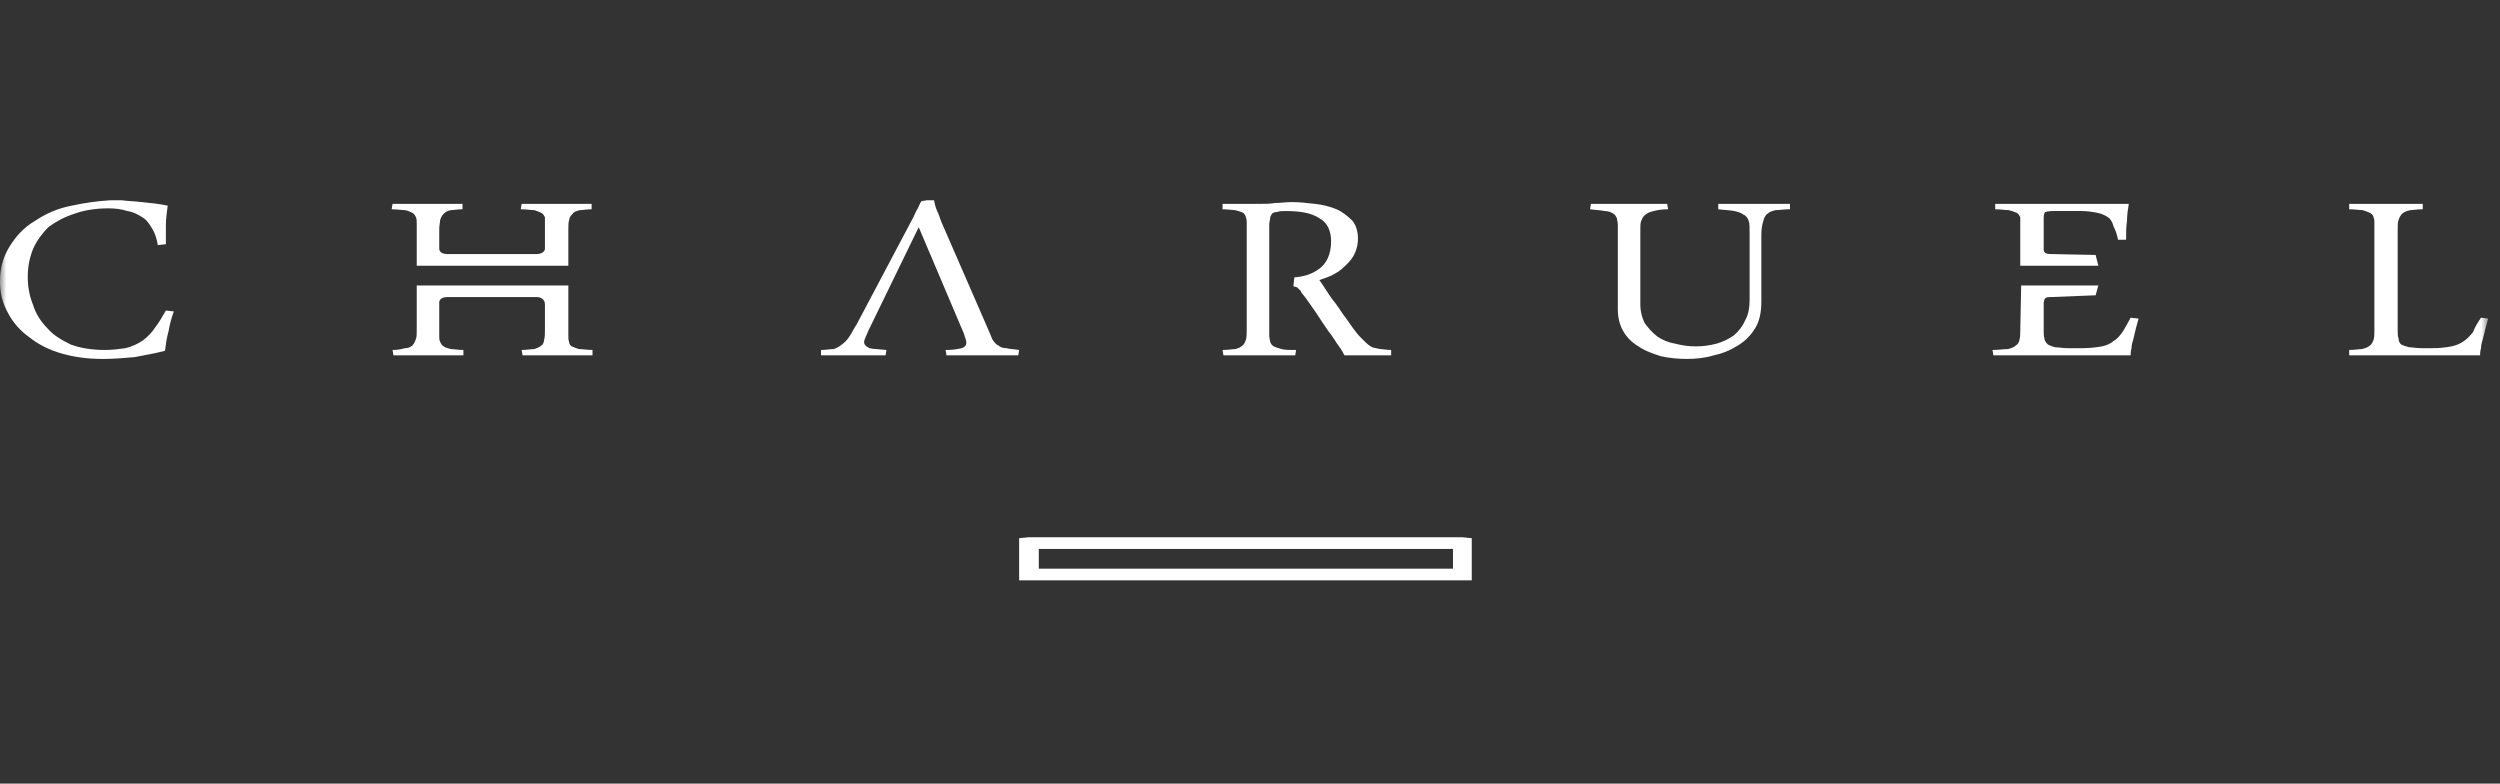 <?xml version="1.0" encoding="UTF-8"?> <svg xmlns="http://www.w3.org/2000/svg" width="201" height="63" viewBox="0 0 201 63" fill="none"><rect x="0" y="0" width="201" height="63" fill="#333333" stroke="none"/><mask id="mask0_776_1250" style="mask-type:luminance" maskUnits="userSpaceOnUse" x="0" y="0" width="201" height="63"><path d="M200.051 0H0V62.761H200.051V0Z" fill="white"></path></mask><g mask="url(#mask0_776_1250)"><path fill-rule="evenodd" clip-rule="evenodd" d="M194.789 16.823C194.354 16.823 193.992 16.895 193.787 16.895C193.497 16.967 193.28 17.04 193.135 17.184C192.99 17.328 192.918 17.472 192.845 17.687C192.773 17.832 192.773 18.121 192.773 18.409V26.552C192.773 26.841 192.773 27.056 192.845 27.201C192.845 27.295 192.857 27.389 192.894 27.476C192.93 27.563 192.99 27.641 193.063 27.704C193.207 27.777 193.425 27.849 193.714 27.921C193.92 27.921 194.282 27.993 194.716 27.993H195.585C196.092 27.996 196.599 27.947 197.094 27.849C197.456 27.777 197.818 27.633 198.108 27.416C198.325 27.272 198.615 26.984 198.832 26.696C198.965 26.335 199.182 25.975 199.472 25.543L200.051 25.615C199.978 25.904 199.906 26.12 199.834 26.407L199.616 27.272C199.544 27.489 199.472 27.777 199.472 27.993C199.399 28.282 199.399 28.426 199.399 28.569H188.875V28.137C189.309 28.137 189.671 28.066 189.888 28.066C190.178 27.993 190.395 27.921 190.54 27.777C190.685 27.704 190.757 27.488 190.83 27.344C190.902 27.129 190.902 26.84 190.902 26.552V17.976C190.902 17.76 190.902 17.616 190.83 17.472C190.83 17.327 190.685 17.183 190.54 17.112C190.347 17.027 190.154 16.955 189.961 16.895C189.671 16.895 189.309 16.823 188.875 16.823V16.392H194.789V16.825V16.823ZM12.468 26.335C12.25 26.696 11.889 27.056 11.526 27.344C11.092 27.646 10.609 27.866 10.09 27.993C9.583 28.066 9.004 28.138 8.437 28.138C7.423 28.138 6.481 27.993 5.697 27.704C4.973 27.344 4.321 26.984 3.826 26.407C3.319 25.903 2.885 25.255 2.667 24.534C2.366 23.801 2.221 23.018 2.233 22.229C2.233 21.435 2.378 20.715 2.667 19.995C2.957 19.346 3.391 18.769 3.886 18.264C4.526 17.791 5.226 17.425 5.986 17.184C6.771 16.895 7.712 16.75 8.726 16.75C9.293 16.75 9.8 16.823 10.235 16.967C10.742 17.04 11.104 17.256 11.454 17.472C11.816 17.689 12.033 18.049 12.251 18.409C12.468 18.769 12.613 19.201 12.685 19.706L13.337 19.634V18.121C13.337 17.616 13.409 17.112 13.482 16.535C12.83 16.39 12.106 16.319 11.382 16.246C10.814 16.176 10.307 16.176 9.8 16.102H8.859C7.821 16.166 6.783 16.311 5.769 16.535C4.611 16.752 3.681 17.184 2.812 17.76C1.943 18.264 1.291 18.985 0.797 19.778C0.29 20.57 0 21.507 0 22.589V22.66C0 23.597 0.217 24.389 0.652 25.181C1.062 25.956 1.653 26.623 2.378 27.128C3.102 27.706 3.959 28.138 4.973 28.426C5.986 28.715 7.061 28.858 8.219 28.858H8.364C9.149 28.858 10.018 28.786 10.814 28.713C11.599 28.569 12.395 28.425 13.264 28.209C13.337 27.633 13.409 27.129 13.554 26.624C13.626 26.191 13.759 25.615 13.976 25.038L13.337 24.967C13.047 25.471 12.757 25.975 12.468 26.335ZM33.155 17.112C33.3 17.184 33.372 17.327 33.444 17.472C33.505 17.616 33.505 17.761 33.505 17.976V21.363H45.695V18.409C45.695 18.12 45.695 17.832 45.767 17.687C45.767 17.472 45.912 17.327 46.045 17.184C46.117 17.04 46.335 16.967 46.624 16.895C46.842 16.895 47.204 16.823 47.566 16.823V16.392H41.941L41.869 16.825C42.376 16.825 42.665 16.896 42.955 16.896C43.172 16.968 43.378 17.041 43.523 17.113C43.667 17.185 43.74 17.328 43.812 17.473V19.992C43.812 20.281 43.45 20.426 43.172 20.426H35.955C35.605 20.426 35.315 20.281 35.315 19.992V18.409C35.315 18.12 35.388 17.832 35.388 17.687C35.46 17.472 35.532 17.327 35.677 17.184C35.822 17.04 35.955 16.967 36.245 16.895C36.462 16.895 36.824 16.823 37.186 16.823V16.392H31.562L31.489 16.825C31.924 16.825 32.286 16.896 32.575 16.896C32.865 16.968 33.01 17.04 33.155 17.112ZM45.972 27.85C45.912 27.816 45.852 27.764 45.816 27.701C45.779 27.637 45.755 27.563 45.755 27.489C45.695 27.344 45.695 27.2 45.695 26.984V22.949H33.505V26.552C33.505 26.841 33.505 27.129 33.432 27.272C33.36 27.489 33.288 27.633 33.155 27.777C32.998 27.921 32.781 27.999 32.575 27.993C32.286 28.066 31.996 28.138 31.562 28.138L31.634 28.569H37.258V28.137C36.824 28.137 36.462 28.066 36.245 28.066C35.955 27.993 35.738 27.921 35.677 27.849C35.532 27.777 35.46 27.633 35.388 27.489C35.315 27.344 35.315 27.2 35.315 26.984V24.317C35.315 24.03 35.605 23.886 35.955 23.886H43.16C43.522 23.886 43.812 24.101 43.812 24.462V26.552C43.812 26.841 43.812 27.129 43.74 27.344C43.74 27.489 43.667 27.706 43.523 27.778C43.378 27.921 43.16 27.993 42.955 28.066C42.665 28.066 42.376 28.138 41.941 28.138L42.014 28.569H47.638V28.137C47.203 28.137 46.841 28.066 46.552 28.066C46.334 27.993 46.117 27.922 45.972 27.85ZM142.612 16.392H138.147V16.823C138.654 16.895 139.088 16.895 139.45 16.967C139.728 17.04 140.018 17.112 140.162 17.256C140.38 17.327 140.524 17.544 140.597 17.76C140.669 17.976 140.669 18.264 140.669 18.697V24.029C140.669 24.678 140.597 25.255 140.307 25.759C140.102 26.237 139.776 26.657 139.378 26.984C138.955 27.272 138.497 27.491 138.002 27.633C137.423 27.778 136.928 27.849 136.348 27.849C135.769 27.849 135.262 27.777 134.695 27.633C134.176 27.549 133.681 27.351 133.247 27.055C132.86 26.749 132.522 26.384 132.233 25.975C131.991 25.483 131.871 24.94 131.883 24.39V18.481C131.883 18.192 131.883 17.903 131.955 17.76C132.027 17.544 132.16 17.327 132.305 17.255C132.45 17.111 132.667 17.04 132.957 16.967C133.247 16.895 133.609 16.823 134.116 16.823L134.043 16.39H127.912L127.84 16.824C128.346 16.895 128.708 16.895 128.998 16.967C129.288 16.967 129.505 17.04 129.722 17.184C129.855 17.255 129.927 17.399 130 17.544C130 17.689 130.072 17.833 130.072 18.049V24.823C130.072 25.543 130.217 26.12 130.507 26.623C130.796 27.129 131.231 27.561 131.738 27.849C132.233 28.209 132.884 28.426 133.536 28.641C134.188 28.786 134.9 28.858 135.624 28.858C136.348 28.858 137.073 28.786 137.785 28.569C138.485 28.425 139.136 28.156 139.728 27.777C140.295 27.434 140.766 26.965 141.104 26.407C141.466 25.832 141.611 25.11 141.611 24.246V18.913C141.611 18.409 141.683 18.049 141.755 17.832C141.828 17.543 141.9 17.327 142.106 17.184C142.25 17.04 142.468 16.967 142.757 16.895C143.047 16.895 143.481 16.823 143.916 16.823V16.392H142.612ZM162.141 17.112C162.286 17.184 162.358 17.327 162.43 17.472V21.363H168.707L168.489 20.498L164.881 20.426C164.446 20.426 164.313 20.281 164.313 20.066V17.472C164.313 17.255 164.374 17.112 164.446 17.038C164.518 17.038 164.736 16.967 165.025 16.967H167.331C167.838 16.967 168.272 17.04 168.634 17.112C168.996 17.184 169.286 17.327 169.491 17.472C169.708 17.616 169.853 17.904 169.926 18.192C170.07 18.481 170.215 18.841 170.288 19.273H170.939C170.939 18.697 170.939 18.192 171.012 17.76C171.012 17.255 171.084 16.823 171.157 16.39H160.415V16.824C160.849 16.824 161.212 16.895 161.501 16.895C161.791 16.967 161.996 17.04 162.141 17.112ZM170.65 26.696C170.433 26.984 170.215 27.272 169.926 27.416C169.708 27.633 169.346 27.777 168.996 27.85C168.489 27.94 167.982 27.988 167.475 27.993H166.256C165.822 27.993 165.532 27.921 165.243 27.921C165.037 27.874 164.844 27.801 164.663 27.706C164.519 27.561 164.374 27.416 164.374 27.201C164.313 27.056 164.313 26.84 164.313 26.552V24.318C164.374 23.958 164.446 23.884 164.881 23.884L168.489 23.741L168.707 22.949H162.503L162.43 26.552C162.43 26.841 162.43 27.129 162.358 27.344C162.358 27.489 162.213 27.706 162.068 27.778C161.924 27.921 161.718 27.993 161.429 28.066C161.067 28.066 160.705 28.138 160.198 28.138L160.27 28.569H171.302C171.302 28.425 171.301 28.281 171.374 27.993C171.374 27.777 171.446 27.489 171.519 27.272L171.724 26.407C171.796 26.118 171.869 25.903 171.941 25.615L171.302 25.543C171.084 25.976 170.867 26.335 170.65 26.696ZM110.978 28.066C110.689 27.993 110.544 27.993 110.327 27.921C110.146 27.826 109.977 27.704 109.832 27.561L109.325 27.056C109.18 26.912 108.963 26.623 108.746 26.335C108.528 26.047 108.311 25.687 108.021 25.327C107.732 24.894 107.454 24.462 107.092 24.03C106.73 23.526 106.44 23.021 106.078 22.516C106.513 22.372 106.947 22.227 107.309 22.012C107.732 21.795 108.021 21.507 108.311 21.219C108.601 20.93 108.818 20.643 108.963 20.282C109.108 19.922 109.18 19.561 109.18 19.201C109.18 18.624 109.035 18.121 108.746 17.76C108.383 17.399 107.949 17.04 107.454 16.823C106.899 16.595 106.32 16.45 105.716 16.392C105.064 16.318 104.497 16.247 103.845 16.247C103.411 16.247 102.976 16.319 102.542 16.319C102.119 16.392 101.685 16.392 101.251 16.392H98.293V16.825C98.728 16.825 99.09 16.896 99.307 16.896C99.597 16.968 99.814 17.041 99.959 17.113C100.031 17.185 100.164 17.328 100.164 17.473C100.237 17.617 100.237 17.762 100.237 17.977V26.553C100.237 26.842 100.237 27.13 100.164 27.345C100.104 27.49 100.031 27.706 99.887 27.779C99.742 27.922 99.597 27.994 99.307 28.067C99.09 28.067 98.728 28.139 98.293 28.139L98.366 28.57H104.135L104.207 28.138C103.701 28.138 103.266 28.138 103.049 28.067C102.832 28.017 102.614 27.944 102.409 27.85C102.264 27.778 102.192 27.634 102.119 27.49C102.119 27.345 102.047 27.201 102.047 26.985V18.05C102.047 17.833 102.119 17.689 102.119 17.545C102.119 17.401 102.192 17.328 102.264 17.185C102.337 17.113 102.482 17.041 102.699 17.041C102.832 16.968 103.121 16.968 103.411 16.968C104.497 16.968 105.427 17.113 106.078 17.545C106.73 17.905 107.02 18.554 107.02 19.419C107.02 20.427 106.658 21.219 106.006 21.653C105.499 22.013 104.932 22.229 104.063 22.301L103.99 23.022C104.063 23.022 104.208 23.094 104.28 23.094L104.497 23.31C104.57 23.31 104.57 23.454 104.642 23.527C105.064 24.031 105.427 24.607 105.789 25.111C106.151 25.688 106.513 26.193 106.802 26.625C107.165 27.058 107.382 27.49 107.659 27.85C107.877 28.139 108.022 28.427 108.094 28.57H111.848V28.138C111.485 28.138 111.196 28.067 110.978 28.067V28.066ZM80.926 27.993C80.636 27.993 80.419 27.921 80.274 27.777C80.069 27.706 79.924 27.489 79.779 27.272C79.707 27.056 79.562 26.768 79.417 26.407L75.808 18.121C75.663 17.832 75.591 17.543 75.446 17.184C75.301 16.895 75.168 16.535 75.096 16.102H74.517L74.082 16.175C73.937 16.39 73.865 16.607 73.793 16.752C73.648 16.967 73.575 17.184 73.43 17.472L68.892 26.047C68.603 26.481 68.458 26.84 68.241 27.129C68.096 27.344 67.891 27.561 67.673 27.706C67.528 27.85 67.239 27.993 67.022 28.066C66.732 28.066 66.37 28.138 66.008 28.138V28.57H71.198L71.27 28.137C70.618 28.066 70.124 28.066 69.906 27.992C69.617 27.849 69.472 27.706 69.472 27.489C69.472 27.344 69.617 27.055 69.834 26.552L73.865 18.264L77.474 26.768C77.546 26.913 77.546 27.056 77.619 27.201C77.667 27.312 77.691 27.437 77.691 27.561C77.691 27.777 77.546 27.921 77.329 27.993C76.906 28.094 76.46 28.143 76.025 28.138L76.098 28.57H81.867L81.939 28.137C81.505 28.066 81.143 28.067 80.926 27.993ZM116.82 45.721H83.52V44.135H116.82V45.721ZM118.329 43.271L117.605 43.198H82.663L81.939 43.271V46.658H118.329V43.271Z" fill="white"></path></g></svg> 